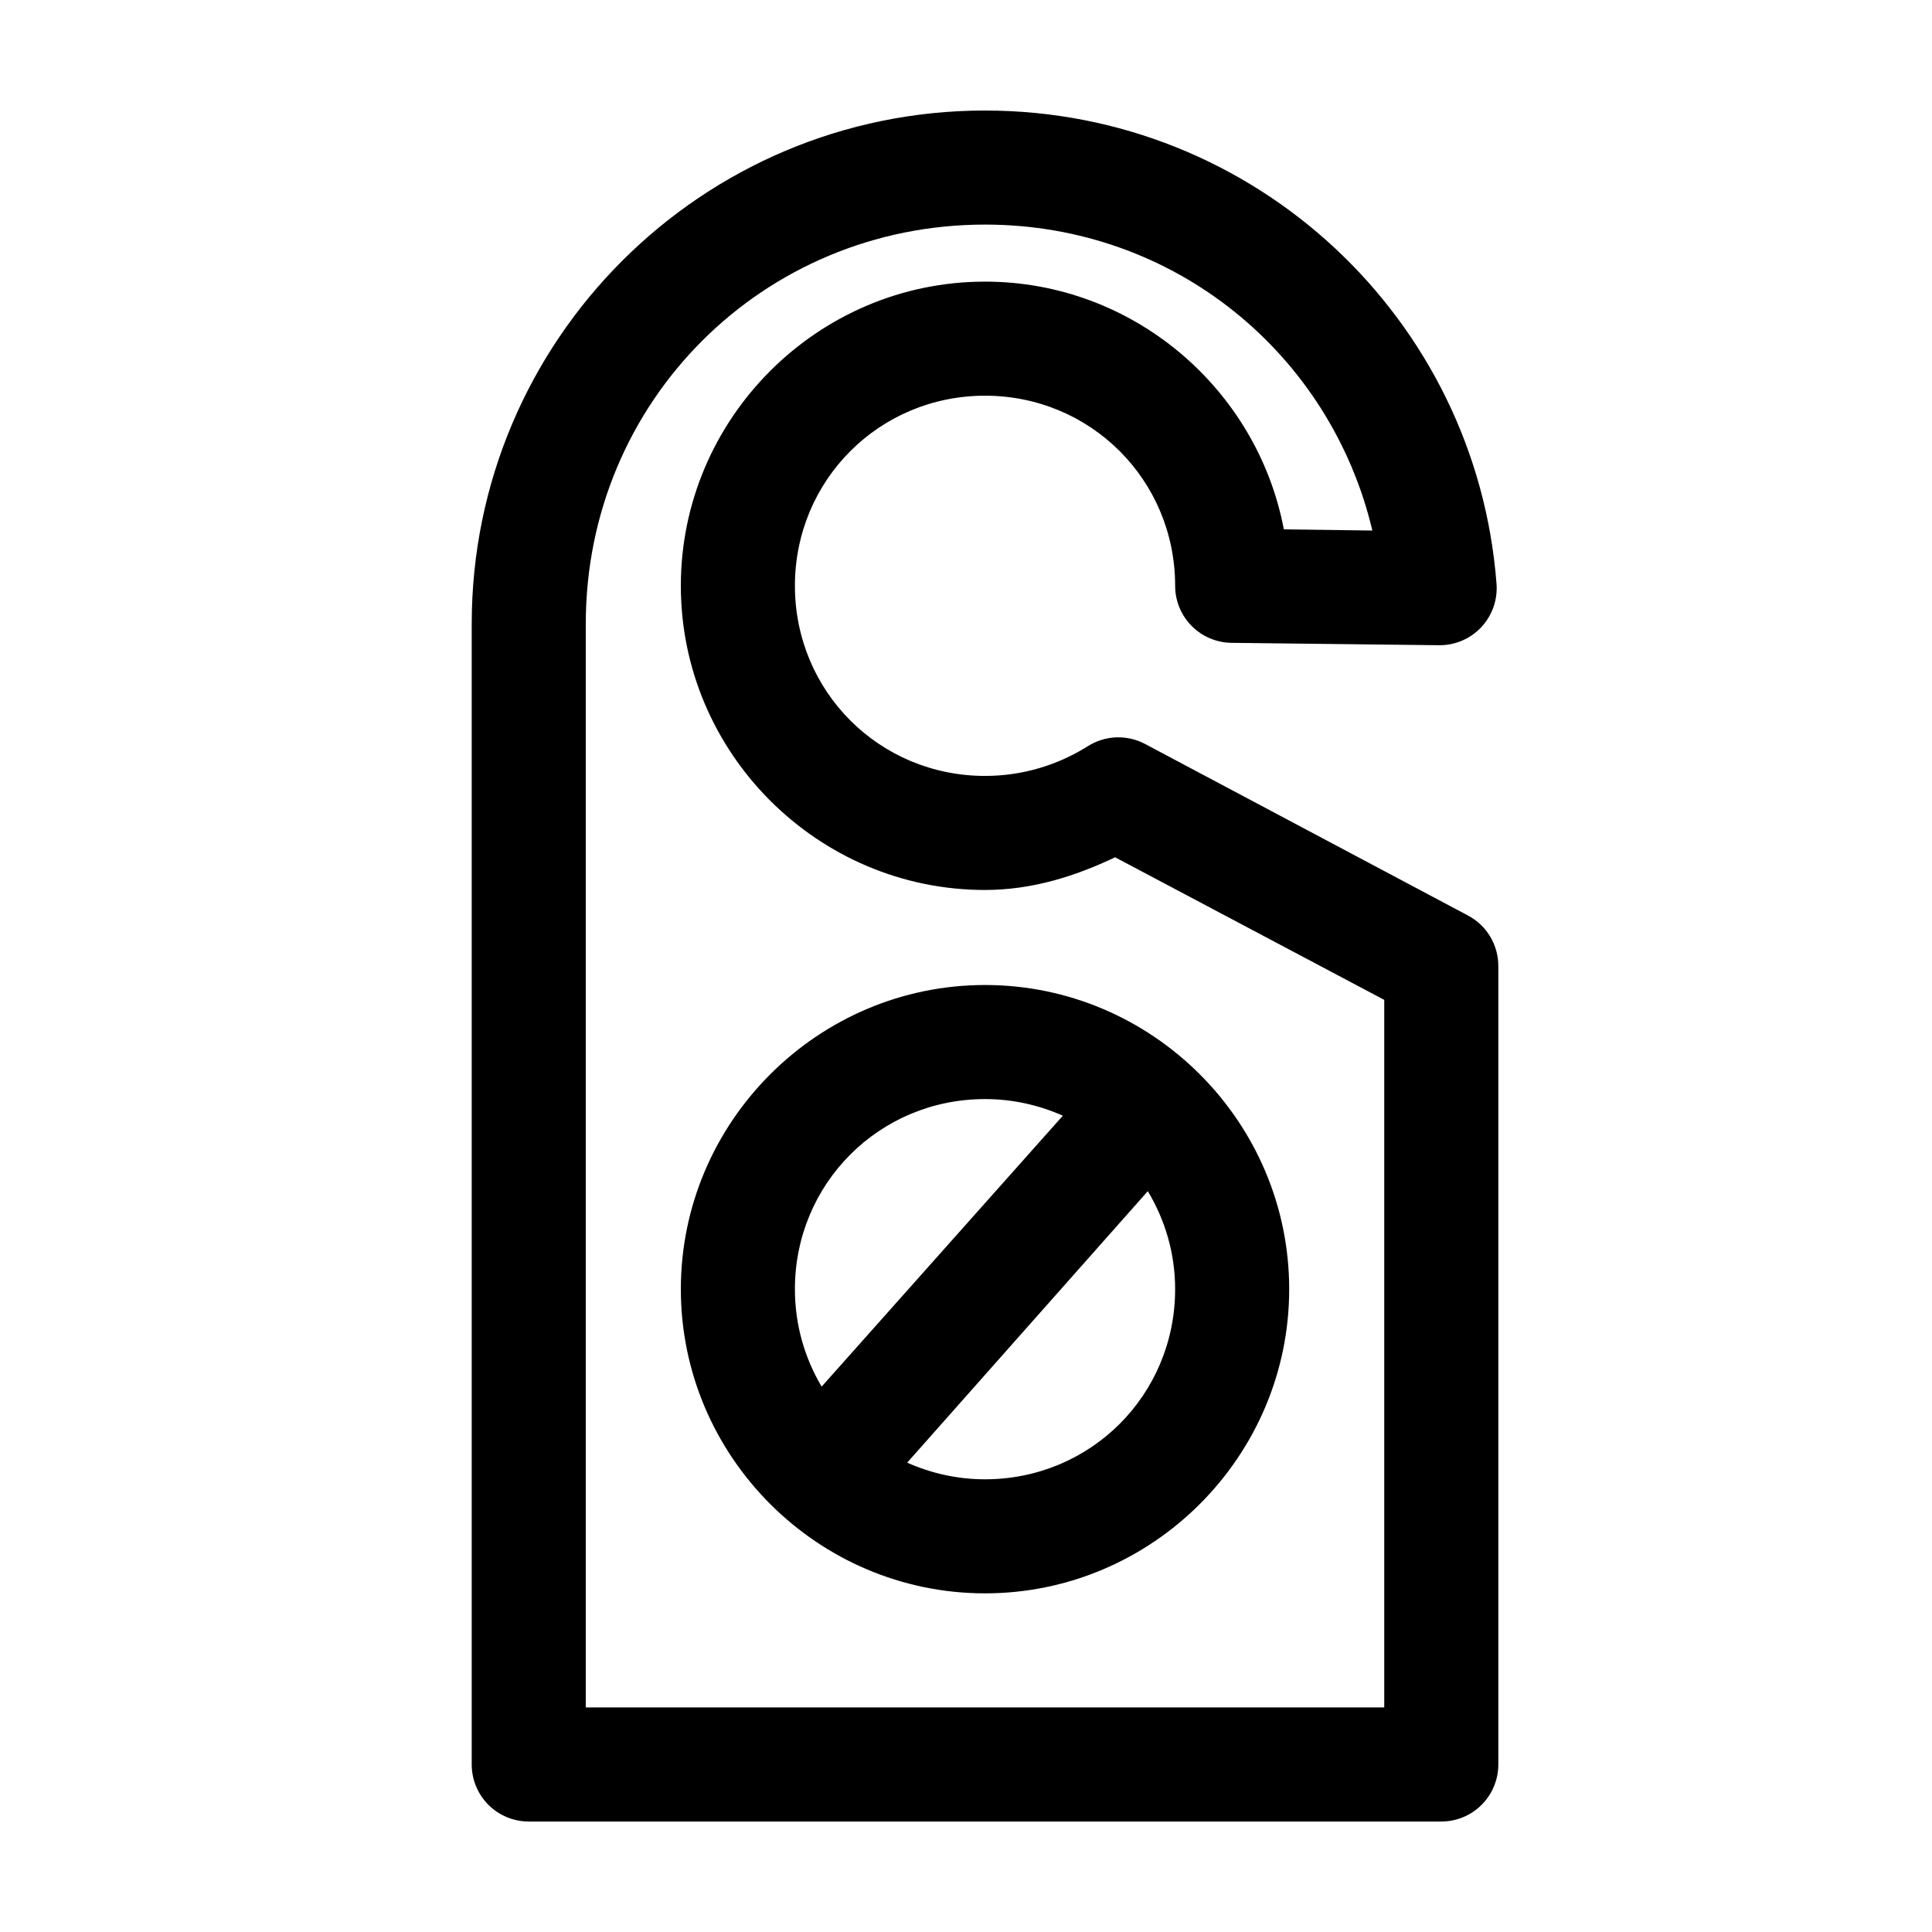 <?xml version="1.0" encoding="UTF-8"?>
<!-- Uploaded to: ICON Repo, www.iconrepo.com, Generator: ICON Repo Mixer Tools -->
<svg fill="#000000" width="800px" height="800px" version="1.1" viewBox="144 144 512 512" xmlns="http://www.w3.org/2000/svg">
 <path d="m405.04 173.29c-75.098 0-136.03 60.93-136.03 136.03v302.29c0 4.008 1.594 7.852 4.426 10.688 2.836 2.836 6.68 4.426 10.688 4.426h241.83c4.012 0 7.856-1.59 10.688-4.426 2.836-2.836 4.43-6.68 4.43-10.688v-211.6c0.004-2.75-0.742-5.449-2.156-7.809-1.414-2.359-3.445-4.285-5.875-5.574l-85.648-45.5c-2.352-1.234-4.988-1.824-7.641-1.715-2.652 0.113-5.231 0.918-7.473 2.344-7.914 4.965-17.211 7.871-27.238 7.871-28.004 0-50.379-22.379-50.379-50.379 0-28.004 22.375-50.383 50.379-50.383s50.383 22.379 50.383 50.383c0 3.981 1.57 7.801 4.371 10.629 2.801 2.832 6.606 4.441 10.586 4.484l54.945 0.629c4.234 0.055 8.297-1.668 11.199-4.75 2.906-3.082 4.383-7.242 4.074-11.465-5.32-70.297-63.98-125.48-135.56-125.48zm0 30.227c50.316 0 91.605 34.414 102.65 81.082l-23.457-0.312c-7.066-37.254-39.965-65.652-79.195-65.652-44.34 0-80.609 36.266-80.609 80.609 0 44.34 36.27 80.609 80.609 80.609 12.465 0 23.914-3.641 34.48-8.66l71.32 37.785v187.51h-211.6v-287.17c0-58.875 46.922-105.8 105.8-105.8zm0 201.52c-44.34 0-80.609 36.27-80.609 80.609 0 44.344 36.27 80.609 80.609 80.609 44.344 0 80.609-36.266 80.609-80.609 0-44.34-36.266-80.609-80.609-80.609zm0 30.23c7.379 0 14.34 1.613 20.625 4.406l-63.918 71.793c-4.477-7.535-7.086-16.336-7.086-25.82 0-28.004 22.375-50.379 50.379-50.379zm43.141 24.402c4.547 7.578 7.242 16.418 7.242 25.977 0 28.004-22.379 50.383-50.383 50.383-7.375 0-14.336-1.613-20.625-4.41z"/>
</svg>